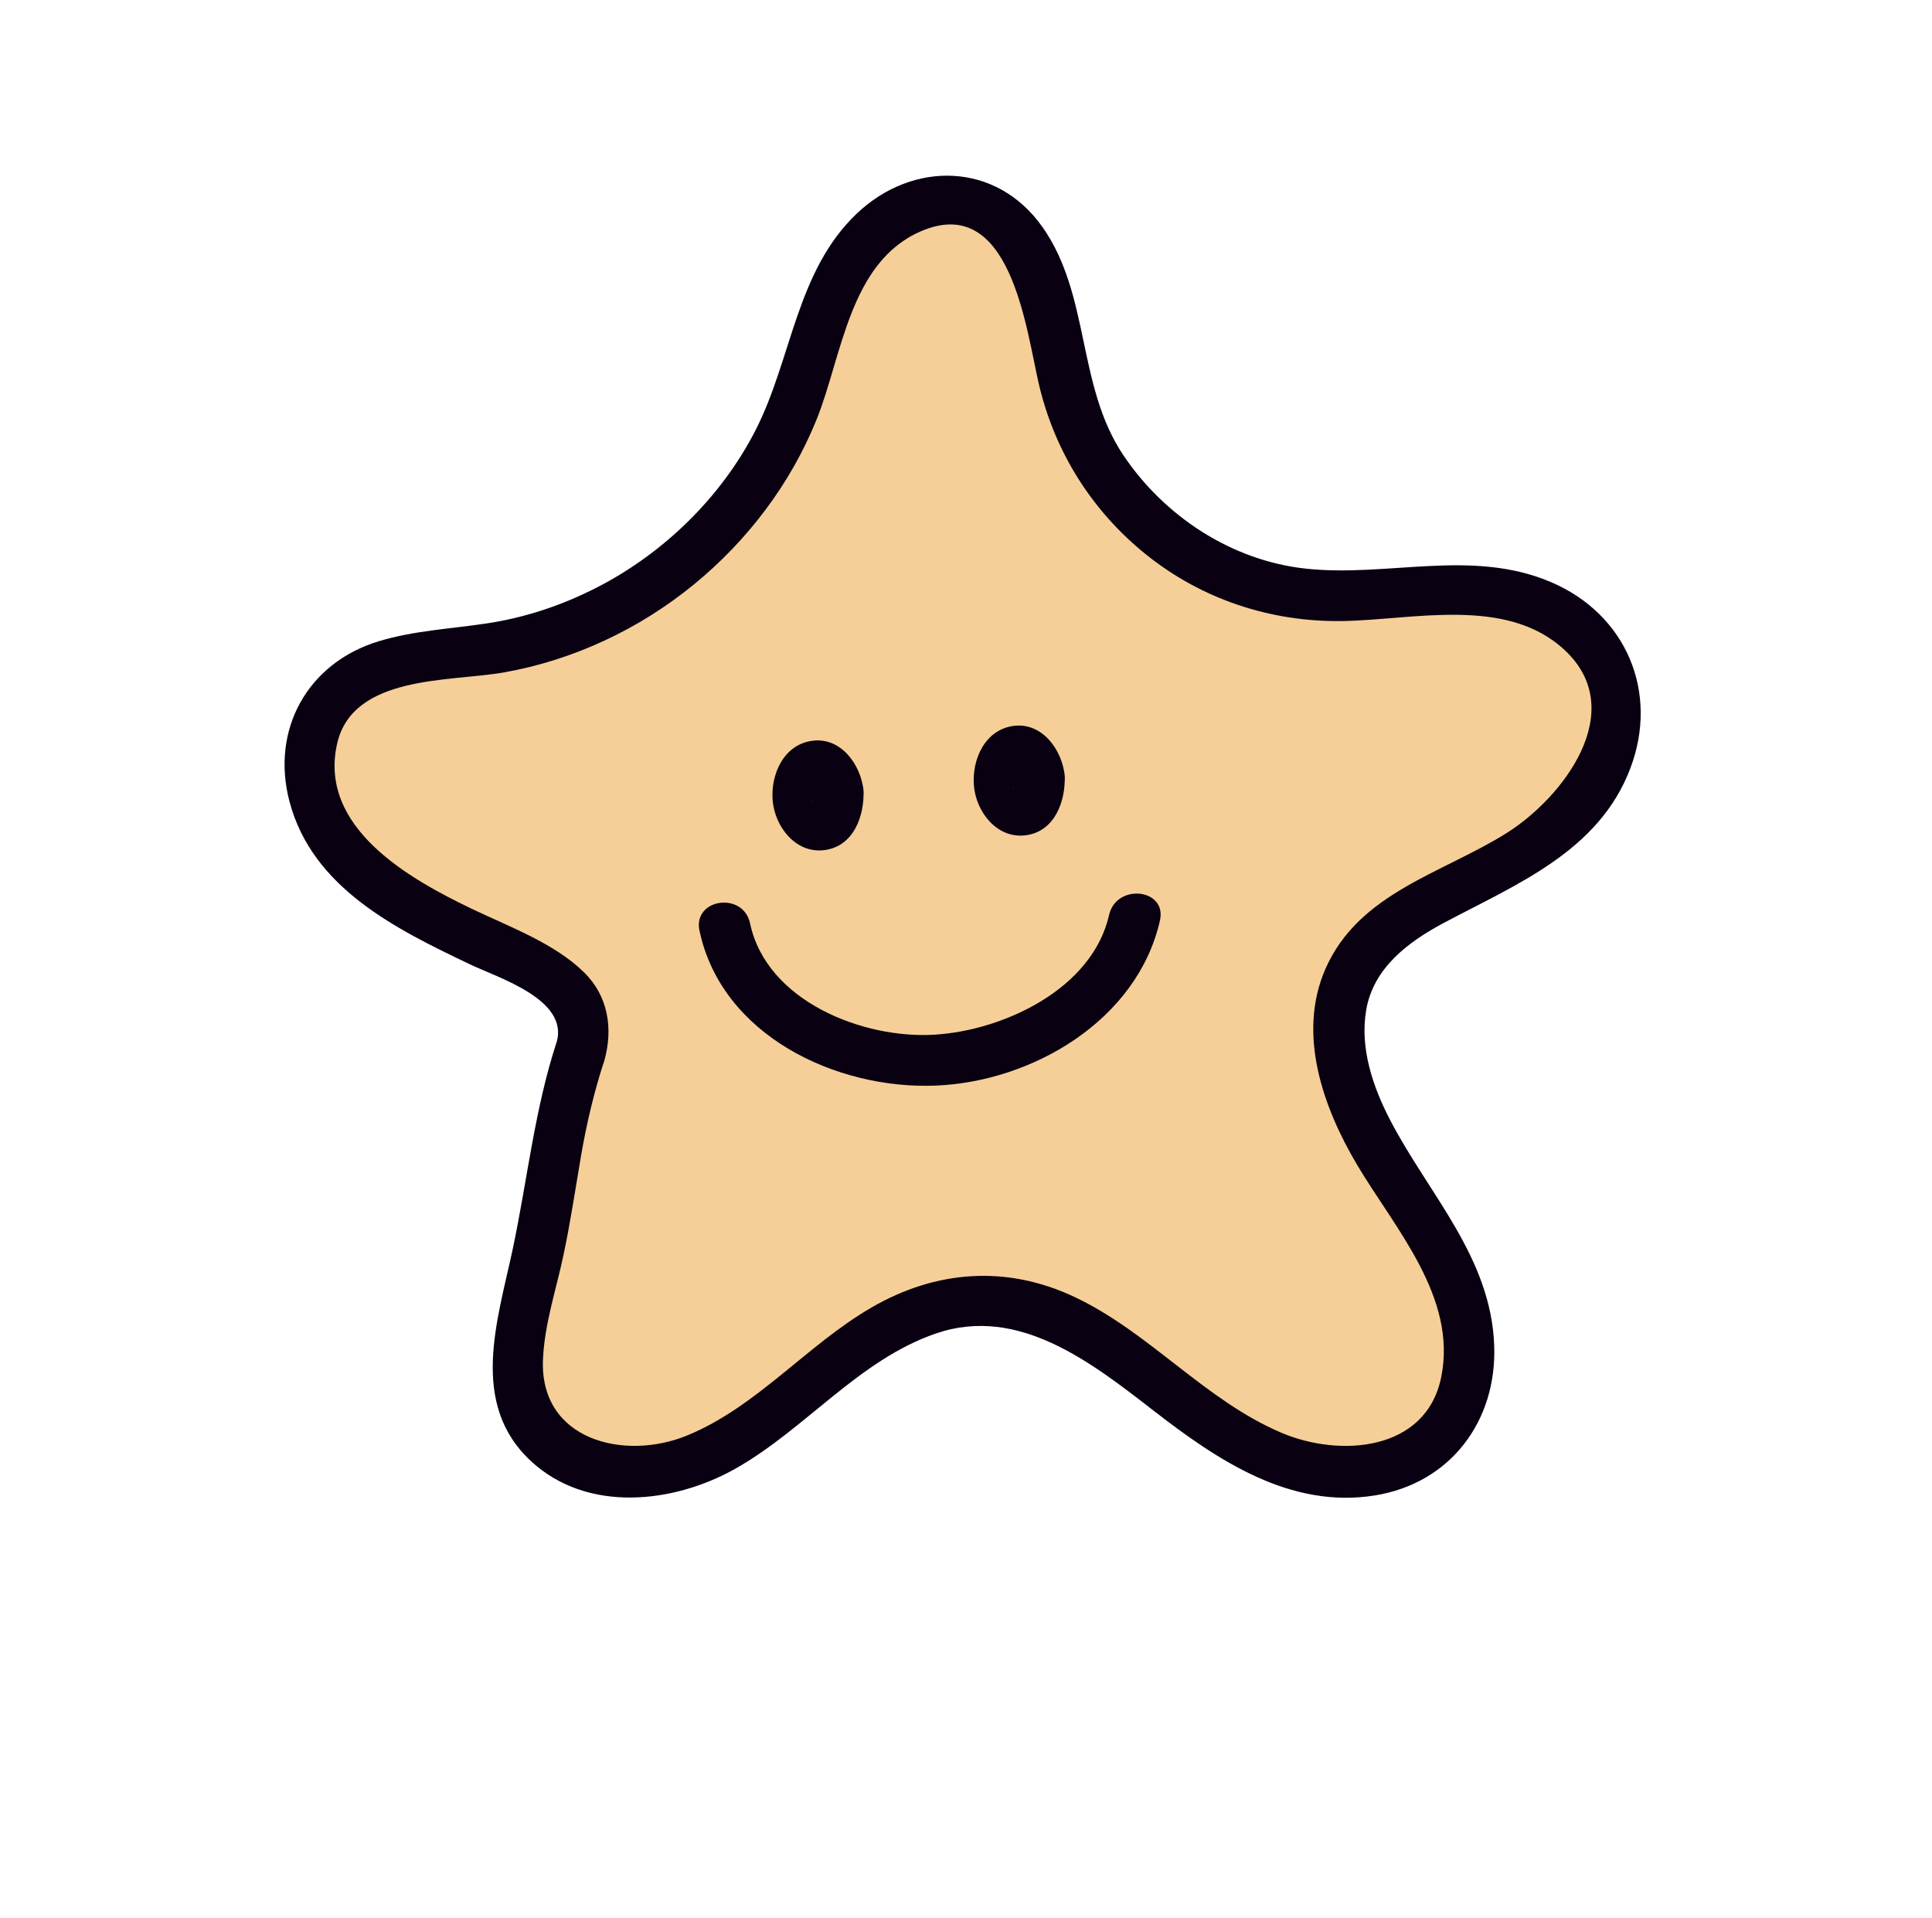 <svg xmlns="http://www.w3.org/2000/svg" xmlns:xlink="http://www.w3.org/1999/xlink" zoomAndPan="magnify" preserveAspectRatio="xMidYMid meet" version="1.0" viewBox="320.32 320.89 169.58 168.35"><defs><clipPath id="bb6696323e"><path d="M 347 338 L 463 338 L 463 451 L 347 451 Z M 347 338 " clip-rule="nonzero"/></clipPath><clipPath id="0f5ed3bf5f"><path d="M 390.633 320.891 L 489.898 394.785 L 419.586 489.238 L 320.32 415.34 Z M 390.633 320.891 " clip-rule="nonzero"/></clipPath><clipPath id="40cdc75206"><path d="M 390.633 320.891 L 489.898 394.785 L 419.586 489.238 L 320.32 415.34 Z M 390.633 320.891 " clip-rule="nonzero"/></clipPath><clipPath id="4b1b7027f7"><path d="M 345 336 L 465 336 L 465 453 L 345 453 Z M 345 336 " clip-rule="nonzero"/></clipPath><clipPath id="5e84d33bc3"><path d="M 390.633 320.891 L 489.898 394.785 L 419.586 489.238 L 320.32 415.34 Z M 390.633 320.891 " clip-rule="nonzero"/></clipPath><clipPath id="9cbb103586"><path d="M 390.633 320.891 L 489.898 394.785 L 419.586 489.238 L 320.32 415.34 Z M 390.633 320.891 " clip-rule="nonzero"/></clipPath><clipPath id="05d81bdf56"><path d="M 388 385 L 397 385 L 397 396 L 388 396 Z M 388 385 " clip-rule="nonzero"/></clipPath><clipPath id="f66b0645d0"><path d="M 390.633 320.891 L 489.898 394.785 L 419.586 489.238 L 320.32 415.34 Z M 390.633 320.891 " clip-rule="nonzero"/></clipPath><clipPath id="70d2a72708"><path d="M 390.633 320.891 L 489.898 394.785 L 419.586 489.238 L 320.32 415.34 Z M 390.633 320.891 " clip-rule="nonzero"/></clipPath><clipPath id="c4995bfdf2"><path d="M 405 384 L 414 384 L 414 395 L 405 395 Z M 405 384 " clip-rule="nonzero"/></clipPath><clipPath id="0b7279b55c"><path d="M 390.633 320.891 L 489.898 394.785 L 419.586 489.238 L 320.32 415.34 Z M 390.633 320.891 " clip-rule="nonzero"/></clipPath><clipPath id="cee23dd453"><path d="M 390.633 320.891 L 489.898 394.785 L 419.586 489.238 L 320.32 415.34 Z M 390.633 320.891 " clip-rule="nonzero"/></clipPath><clipPath id="a04842cee9"><path d="M 381 399 L 423 399 L 423 417 L 381 417 Z M 381 399 " clip-rule="nonzero"/></clipPath><clipPath id="2fb4ee09cd"><path d="M 390.633 320.891 L 489.898 394.785 L 419.586 489.238 L 320.32 415.34 Z M 390.633 320.891 " clip-rule="nonzero"/></clipPath><clipPath id="e5c10724ee"><path d="M 390.633 320.891 L 489.898 394.785 L 419.586 489.238 L 320.32 415.34 Z M 390.633 320.891 " clip-rule="nonzero"/></clipPath></defs><g clip-path="url(#bb6696323e)"><g clip-path="url(#0f5ed3bf5f)"><g clip-path="url(#40cdc75206)"><path fill="#f6cf98" d="M 371.277 413.16 C 372.004 410.992 371.25 408.582 369.371 407.277 C 366.785 405.477 363.844 404.141 360.98 402.781 C 356.887 400.84 352.711 398.656 349.984 395.039 C 347.258 391.426 346.43 385.98 349.266 382.453 C 352.434 378.512 358.277 378.57 363.281 377.844 C 375.191 376.113 385.867 367.551 390.137 356.293 C 391.664 352.258 392.445 347.891 394.668 344.188 C 396.891 340.484 401.211 337.508 405.379 338.652 C 408.617 339.543 410.789 342.645 411.855 345.828 C 412.926 349.012 413.16 352.414 414.074 355.645 C 416.73 365.004 425.566 372.277 435.262 373.078 C 439.875 373.461 444.508 372.508 449.137 372.695 C 453.762 372.883 458.781 374.574 461.008 378.637 C 462.82 381.938 462.324 386.172 460.426 389.426 C 458.527 392.68 455.41 395.062 452.094 396.848 C 447.293 399.43 441.512 401.32 439.02 406.168 C 436.797 410.504 438.055 415.852 440.328 420.16 C 442.602 424.473 445.816 428.266 447.758 432.734 C 449.695 437.207 450.105 442.855 446.965 446.582 C 443.652 450.512 437.527 450.871 432.727 449.039 C 427.926 447.203 424.023 443.656 419.902 440.582 C 415.777 437.516 410.992 434.773 405.855 435.012 C 400.852 435.242 396.43 438.254 392.527 441.398 C 388.625 444.547 384.773 448.023 379.98 449.516 C 375.191 451 369.105 449.785 366.77 445.344 C 365.016 442.016 365.816 437.969 366.738 434.32 C 369.074 425.062 368.688 420.938 371.277 413.16 Z M 371.277 413.16 " fill-opacity="1" fill-rule="nonzero"/></g></g></g><g clip-path="url(#4b1b7027f7)"><g clip-path="url(#5e84d33bc3)"><g clip-path="url(#9cbb103586)"><path fill="#090111" d="M 373.371 413.977 C 374.141 411.191 373.719 408.34 371.594 406.25 C 368.992 403.688 365.039 402.246 361.797 400.695 C 356.324 398.082 348.25 393.578 349.906 386.188 C 351.266 380.113 359.828 380.742 364.527 379.918 C 370.617 378.848 376.41 376.129 381.195 372.219 C 385.914 368.367 389.723 363.355 392.004 357.695 C 394.234 352.141 394.879 343.91 401.133 341.199 C 409.027 337.773 410.379 349.754 411.5 354.586 C 412.887 360.535 416.156 365.742 420.926 369.574 C 425.812 373.496 431.836 375.484 438.074 375.406 C 444.297 375.324 452.527 373.18 457.645 377.941 C 463.379 383.273 457.508 390.914 452.547 394.023 C 446.902 397.566 439.598 399.254 436.668 405.918 C 434.148 411.645 436.453 418.113 439.445 423.148 C 442.758 428.723 448.258 434.777 446.816 441.797 C 445.48 448.301 437.918 448.824 432.824 446.668 C 426.102 443.824 421.258 437.867 414.652 434.742 C 408.676 431.918 402.469 432.375 396.797 435.672 C 391.148 438.953 386.781 444.344 380.691 446.871 C 375.141 449.176 367.66 447.32 367.98 440.207 C 368.117 437.078 369.152 434.043 369.793 430.996 C 370.395 428.141 370.82 425.262 371.312 422.395 C 371.801 419.535 372.461 416.742 373.363 413.98 C 374.258 411.25 370.082 409.598 369.18 412.352 C 367.242 418.281 366.617 424.418 365.332 430.496 C 364.008 436.75 361.449 444.094 366.949 449.168 C 371.883 453.715 379.441 452.871 384.875 449.805 C 391.023 446.336 395.707 440.25 402.492 437.934 C 409.773 435.445 416.203 440.559 421.621 444.75 C 427.203 449.078 433.574 453.355 441.004 452.156 C 447.633 451.086 451.715 445.621 451.473 439.008 C 451.199 431.289 445.781 425.777 442.383 419.293 C 440.836 416.34 439.66 412.91 440.238 409.543 C 440.875 405.832 443.941 403.555 447.066 401.891 C 453.414 398.512 460.641 395.637 463.41 388.363 C 465.969 381.656 463.062 374.816 456.48 371.996 C 449.504 369.008 442.129 371.59 434.906 370.801 C 428.422 370.09 422.516 366.215 418.914 360.836 C 414.824 354.734 416.035 346.793 411.82 340.816 C 407.766 335.074 400.422 334.973 395.516 339.645 C 390.203 344.699 389.84 352.355 386.66 358.609 C 383.66 364.504 378.578 369.453 372.707 372.461 C 369.633 374.035 366.371 375.121 362.957 375.625 C 359.812 376.094 356.641 376.25 353.582 377.172 C 347.309 379.07 344.055 384.945 345.738 391.281 C 347.758 398.855 355.086 402.449 361.605 405.555 C 364.105 406.742 370.215 408.617 369.191 412.344 C 368.434 415.098 372.609 416.766 373.375 413.973 Z M 373.371 413.977 " fill-opacity="1" fill-rule="nonzero"/></g></g></g><g clip-path="url(#05d81bdf56)"><g clip-path="url(#f66b0645d0)"><g clip-path="url(#70d2a72708)"><path fill="#090111" d="M 391.668 390.906 C 391.664 390.68 391.609 391.285 391.605 391.293 C 391.684 390.973 391.633 391.512 391.605 391.273 C 391.691 391.137 391.672 391.164 391.547 391.355 C 391.602 391.301 391.656 391.246 391.711 391.191 C 391.539 391.324 391.523 391.336 391.668 391.23 C 391.863 391.066 392.105 391.02 392.387 391.07 C 392.414 391.074 393.152 391.324 392.684 391.176 C 392.738 391.23 392.793 391.277 392.844 391.332 C 392.711 391.148 392.68 391.121 392.754 391.246 C 392.863 391.484 392.629 390.961 392.613 390.91 C 392.699 391.191 392.578 390.535 392.578 390.52 C 392.582 390.77 392.609 390.32 392.621 390.25 C 392.648 390.09 392.648 390.094 392.617 390.27 C 392.641 390.203 392.672 390.137 392.691 390.07 C 392.188 390.43 393.152 389.84 392.535 390.242 L 392.676 390.137 C 392.453 390.336 392.18 390.414 391.859 390.367 C 391.758 390.348 391.277 390.062 391.488 390.207 C 391.621 390.305 391.59 390.273 391.41 390.102 C 391.453 390.156 391.492 390.207 391.535 390.258 C 391.441 390.078 391.434 390.062 391.508 390.211 C 391.559 390.312 391.602 390.414 391.637 390.52 C 391.531 390.199 391.676 390.902 391.672 390.91 C 391.801 392.113 393.055 392.977 394.219 392.805 C 395.457 392.625 396.242 391.469 396.113 390.258 C 395.875 388.016 394.141 385.574 391.613 385.914 C 389.098 386.25 387.945 388.879 388.141 391.172 C 388.34 393.453 390.145 395.809 392.641 395.516 C 395.238 395.215 396.207 392.523 396.113 390.258 C 396.066 389.047 394.68 388.199 393.566 388.363 C 392.266 388.555 391.621 389.691 391.672 390.91 Z M 391.668 390.906 " fill-opacity="1" fill-rule="nonzero"/></g></g></g><g clip-path="url(#c4995bfdf2)"><g clip-path="url(#0b7279b55c)"><g clip-path="url(#cee23dd453)"><path fill="#090111" d="M 409.332 389.605 C 409.324 389.375 409.27 389.98 409.27 389.992 C 409.344 389.672 409.293 390.207 409.266 389.973 C 409.352 389.836 409.332 389.863 409.207 390.051 C 409.262 389.996 409.32 389.941 409.371 389.891 C 409.199 390.02 409.184 390.035 409.328 389.93 C 409.527 389.766 409.766 389.715 410.047 389.77 C 410.074 389.773 410.816 390.023 410.348 389.875 C 410.398 389.926 410.453 389.977 410.504 390.031 C 410.371 389.848 410.34 389.82 410.414 389.945 C 410.523 390.184 410.293 389.66 410.277 389.605 C 410.359 389.891 410.238 389.234 410.238 389.219 C 410.242 389.465 410.27 389.02 410.285 388.945 C 410.309 388.789 410.309 388.793 410.277 388.969 C 410.305 388.898 410.332 388.836 410.355 388.77 C 409.852 389.129 410.812 388.535 410.195 388.941 C 410.242 388.906 410.289 388.871 410.336 388.836 C 410.113 389.031 409.84 389.109 409.52 389.066 C 409.422 389.047 408.938 388.758 409.148 388.906 C 409.281 389.004 409.254 388.973 409.07 388.801 C 409.113 388.852 409.156 388.906 409.195 388.953 C 409.105 388.777 409.094 388.762 409.168 388.91 C 409.219 389.008 409.262 389.109 409.297 389.219 C 409.191 388.898 409.336 389.598 409.336 389.609 C 409.465 390.812 410.715 391.672 411.879 391.504 C 413.117 391.32 413.902 390.164 413.773 388.957 C 413.539 386.715 411.801 384.273 409.277 384.609 C 406.758 384.949 405.609 387.578 405.805 389.867 C 406 392.152 407.809 394.508 410.305 394.215 C 412.898 393.914 413.867 391.223 413.773 388.957 C 413.727 387.746 412.344 386.898 411.23 387.062 C 409.93 387.254 409.285 388.391 409.336 389.609 Z M 409.332 389.605 " fill-opacity="1" fill-rule="nonzero"/></g></g></g><g clip-path="url(#a04842cee9)"><g clip-path="url(#2fb4ee09cd)"><g clip-path="url(#e5c10724ee)"><path fill="#090111" d="M 381.719 402.586 C 383.66 411.785 393.723 416.531 402.434 416.184 C 410.969 415.84 420.156 410.43 422.133 401.695 C 422.773 398.883 418.309 398.402 417.672 401.195 C 416.203 407.695 408.434 411.328 402.379 411.711 C 396.098 412.109 387.602 408.785 386.156 401.941 C 385.562 399.121 381.121 399.758 381.715 402.59 Z M 381.719 402.586 " fill-opacity="1" fill-rule="nonzero"/></g></g></g></svg>